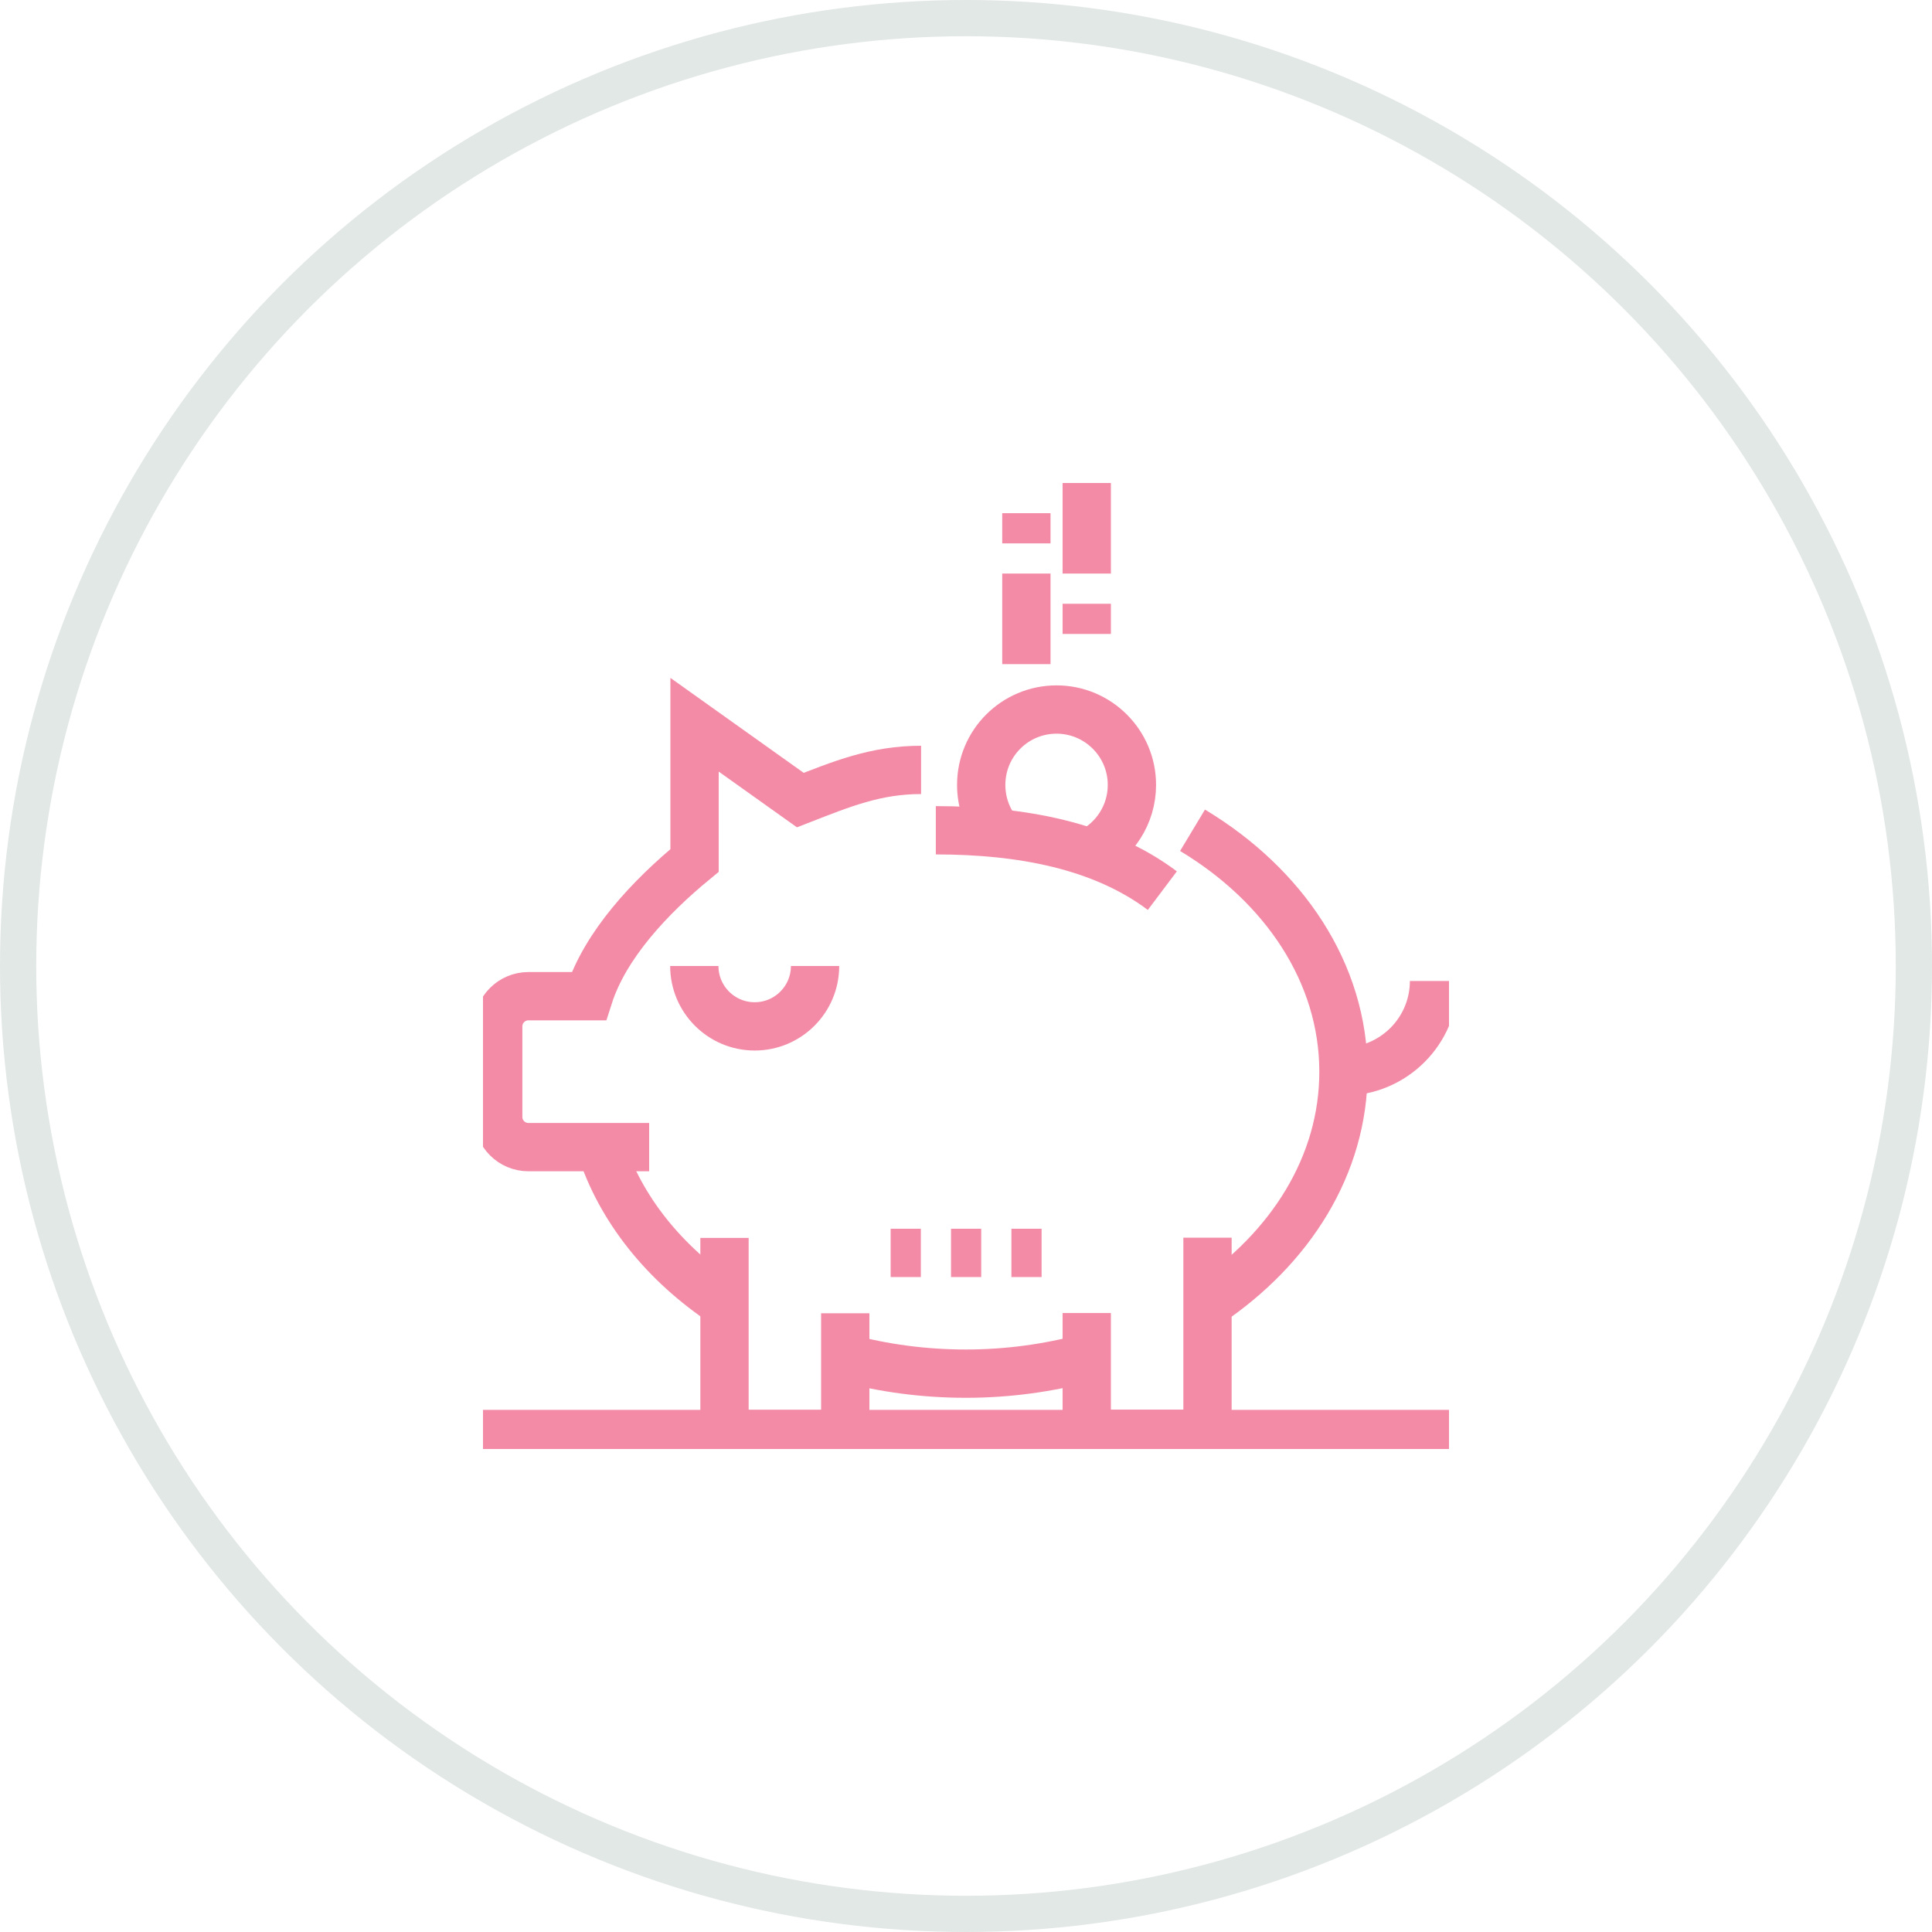 <?xml version="1.0" encoding="UTF-8"?><svg id="a" xmlns="http://www.w3.org/2000/svg" xmlns:xlink="http://www.w3.org/1999/xlink" viewBox="0 0 80 80"><defs><style>.c,.d,.e,.f{fill:none;}.d{clip-path:url(#b);}.e{stroke:#f38ba7;stroke-miterlimit:10;stroke-width:2px;}.f{stroke:#e2e8e6;stroke-width:1.5px;}</style><clipPath id="b"><rect class="c" x="20" y="20" width="40" height="40"/></clipPath></defs><circle class="f" cx="40" cy="40" r="39.25"/><g class="d"><path class="e" d="m30,53.98c-2.48-1.65-4.31-3.91-5.13-6.48"/><path class="e" d="m45,56.22c-1.57.42-3.25.66-5,.66s-3.42-.23-4.99-.65"/><path class="e" d="m49.38,34.38c3.79,2.28,6.25,5.91,6.25,10,0,3.86-2.19,7.31-5.62,9.61"/><path class="e" d="m26.88,47.5h-5c-.69,0-1.25-.56-1.25-1.25v-3.75c0-.69.56-1.25,1.25-1.25h2.5c.68-2.12,2.53-4.1,4.38-5.62v-5.62l4.38,3.12c1.72-.67,3.12-1.25,5-1.25"/><path class="e" d="m35,54.38v5h-5v-8.12"/><path class="e" d="m50,51.25v8.12h-5v-5"/><path class="e" d="m33.75,40c0,1.38-1.12,2.5-2.5,2.5s-2.5-1.12-2.5-2.5"/><path class="e" d="m59.38,40.62c0,2.07-1.68,3.75-3.75,3.75"/><path class="e" d="m45,23.75v-3.75"/><path class="e" d="m42.5,27.5v-3.75"/><path class="e" d="m45,25v1.25"/><path class="e" d="m42.5,21.25v1.25"/><path class="e" d="m41.25,34.38c-.39-.53-.62-1.17-.62-1.88,0-1.73,1.4-3.12,3.12-3.12s3.12,1.4,3.12,3.12c0,1.24-.72,2.31-1.77,2.82"/><path class="e" d="m39.38,51.88h1.25"/><path class="e" d="m41.88,51.88h1.25"/><path class="e" d="m36.88,51.88h1.25"/><path class="e" d="m20,59.38h40"/><path class="e" d="m38.75,34.38c3.52,0,6.88.62,9.38,2.5"/></g></svg>